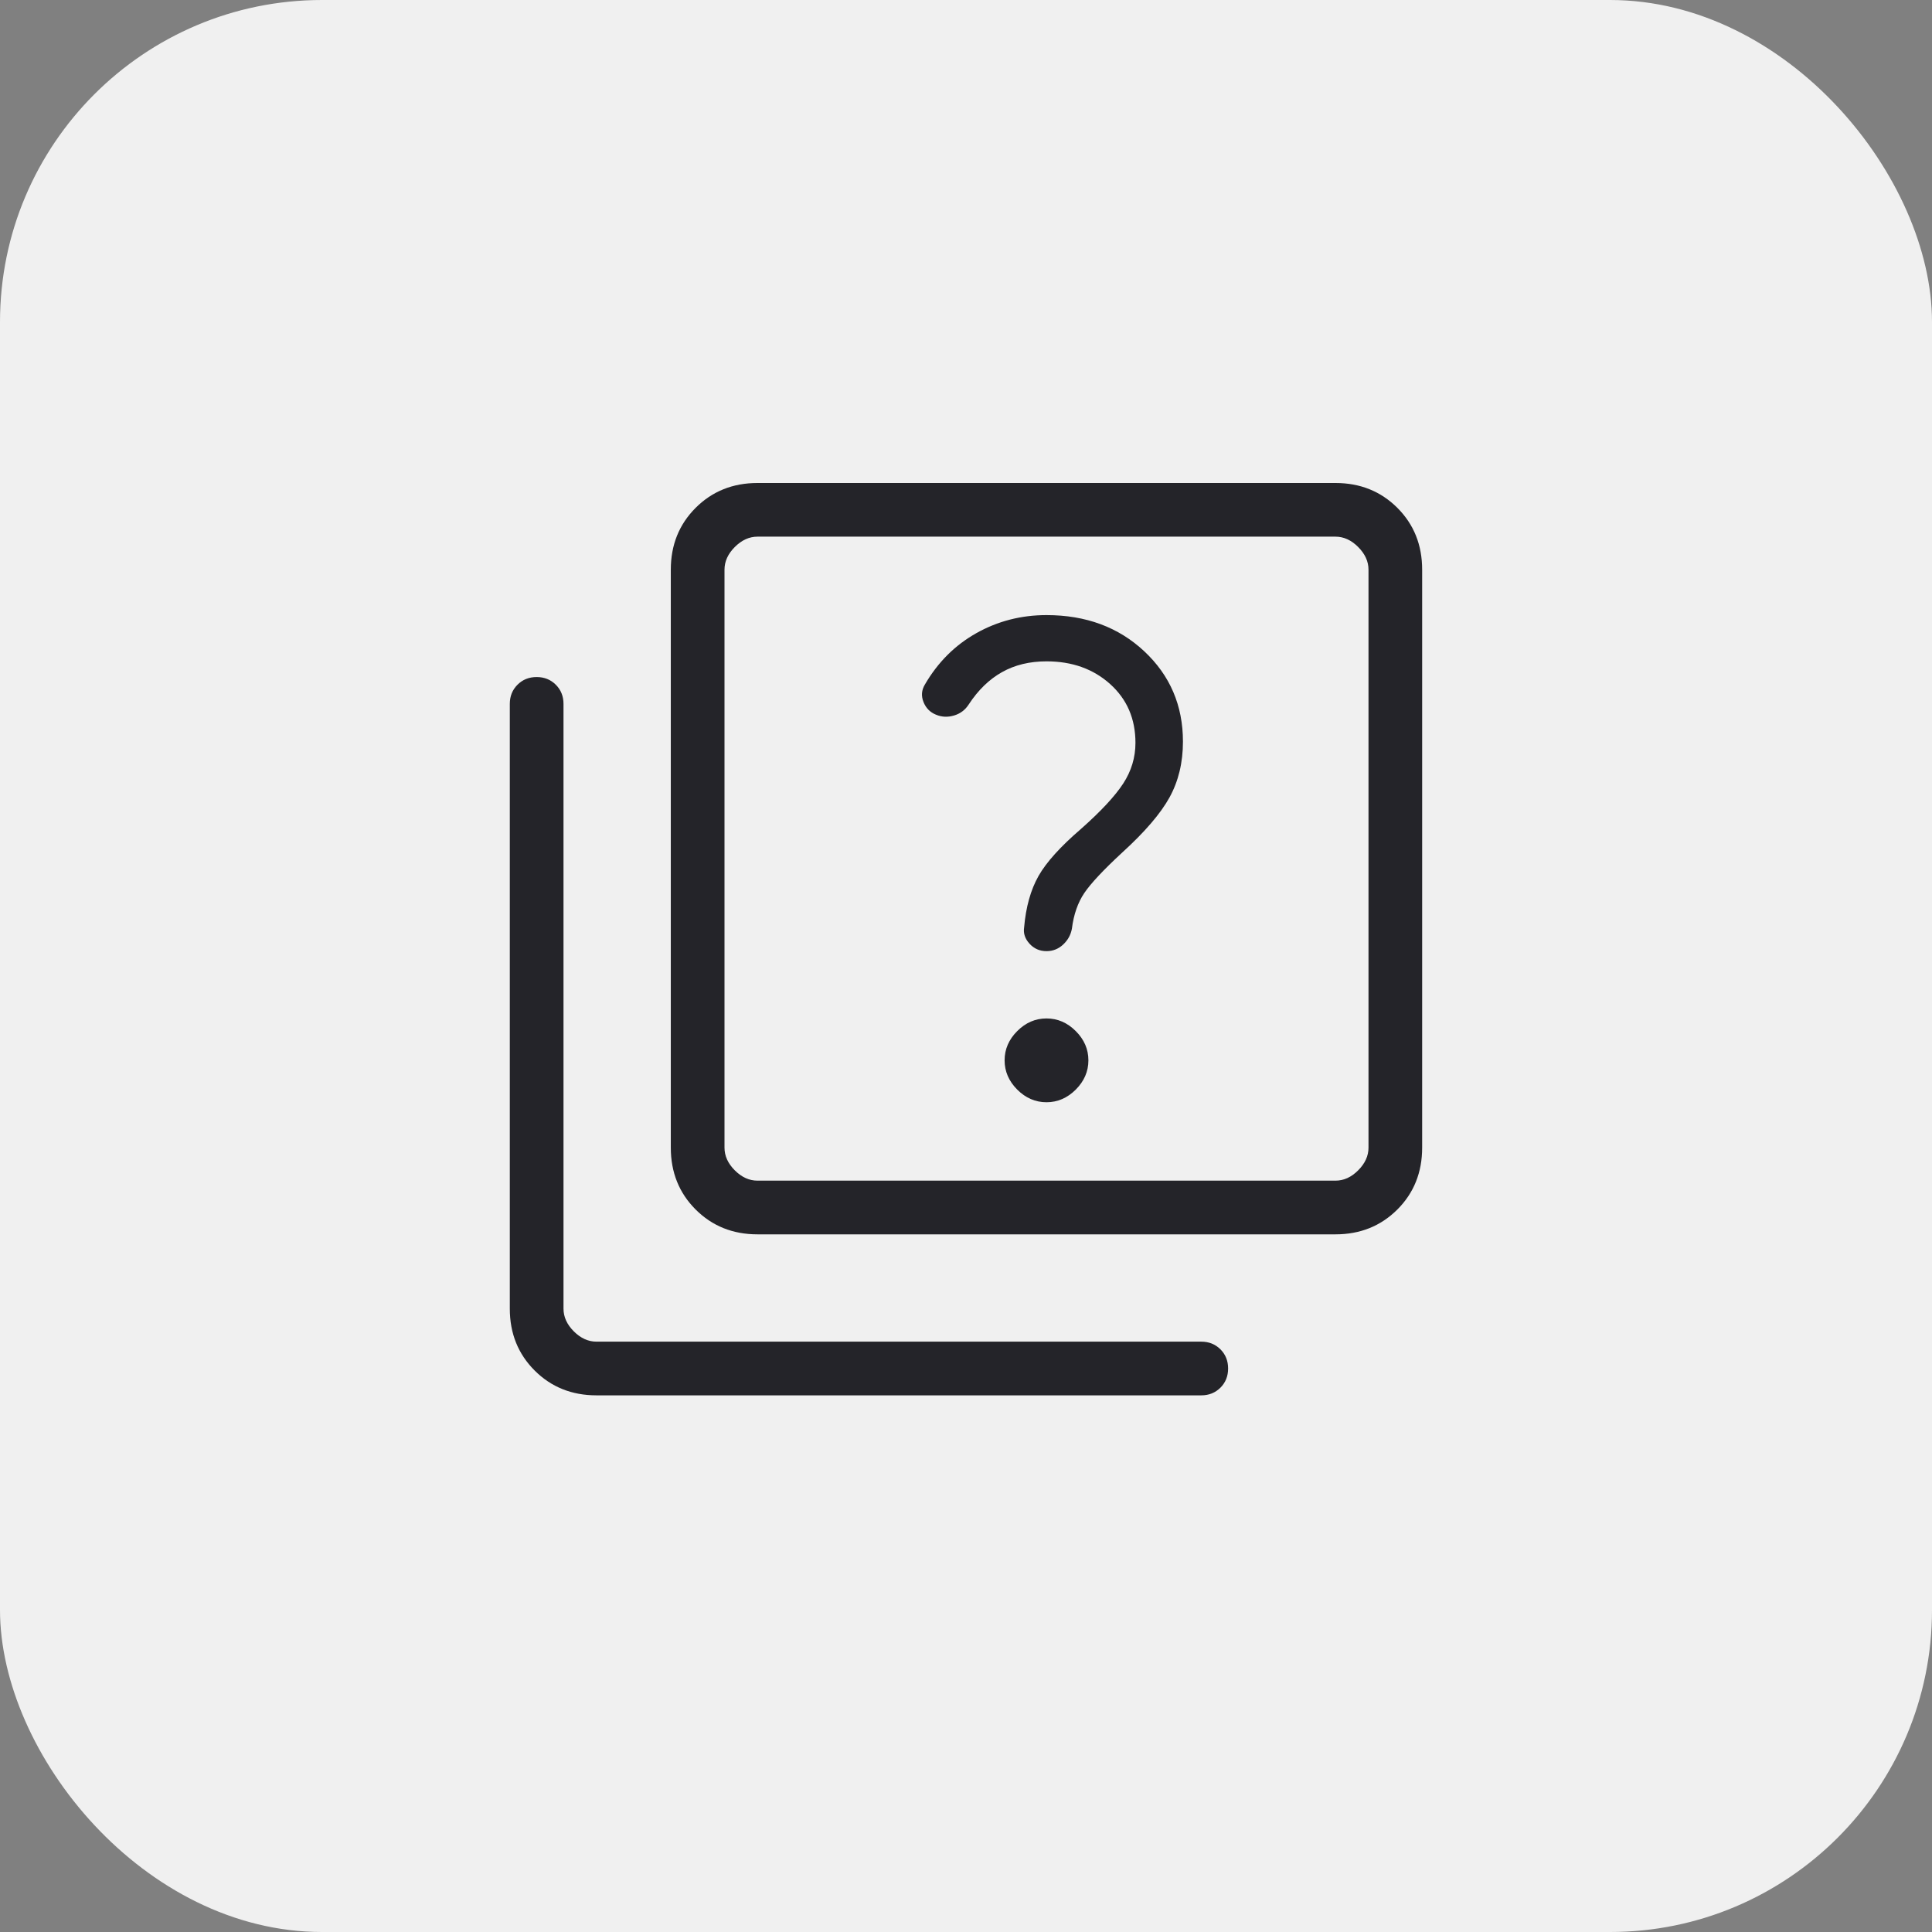 <svg width="48" height="48" viewBox="0 0 48 48" fill="none" xmlns="http://www.w3.org/2000/svg">
<rect x="0" y="0" width="48" height="48" fill="#808080" stroke="none"/>
<rect width="48" height="48" rx="8" fill="#F0F0F0"/>
<mask id="mask0_2248_1410" style="mask-type:alpha" maskUnits="userSpaceOnUse" x="8" y="8" width="32" height="32">
<rect x="8" y="8" width="32" height="32" fill="#D9D9D9"/>
</mask>
<g mask="url(#mask0_2248_1410)">
<path d="M26 27.385C26.275 27.385 26.517 27.28 26.727 27.071C26.936 26.861 27.041 26.619 27.041 26.344C27.041 26.068 26.936 25.826 26.727 25.617C26.517 25.407 26.275 25.303 26 25.303C25.725 25.303 25.482 25.407 25.273 25.617C25.064 25.826 24.959 26.068 24.959 26.344C24.959 26.619 25.064 26.861 25.273 27.071C25.482 27.28 25.725 27.385 26 27.385ZM26 23.631C26.159 23.631 26.297 23.576 26.414 23.467C26.531 23.357 26.603 23.227 26.631 23.074C26.675 22.722 26.778 22.426 26.939 22.187C27.101 21.948 27.413 21.614 27.877 21.185C28.441 20.672 28.834 20.214 29.056 19.812C29.278 19.409 29.39 18.947 29.39 18.426C29.39 17.528 29.069 16.78 28.429 16.181C27.789 15.582 26.979 15.282 26 15.282C25.369 15.282 24.788 15.432 24.256 15.731C23.725 16.03 23.298 16.456 22.977 17.01C22.895 17.147 22.884 17.291 22.944 17.441C23.003 17.591 23.107 17.697 23.254 17.756C23.396 17.816 23.545 17.823 23.701 17.777C23.858 17.731 23.979 17.639 24.067 17.503C24.301 17.145 24.577 16.877 24.895 16.699C25.213 16.52 25.581 16.431 26 16.431C26.636 16.431 27.163 16.619 27.582 16.996C28.001 17.373 28.21 17.86 28.21 18.456C28.21 18.819 28.108 19.156 27.905 19.468C27.701 19.78 27.352 20.156 26.856 20.595C26.349 21.031 25.997 21.42 25.802 21.763C25.608 22.106 25.488 22.532 25.444 23.041C25.421 23.188 25.466 23.323 25.578 23.446C25.69 23.569 25.831 23.631 26 23.631ZM18.82 30.667C18.207 30.667 17.694 30.461 17.283 30.05C16.872 29.639 16.666 29.126 16.666 28.513V14.154C16.666 13.54 16.872 13.028 17.283 12.617C17.694 12.206 18.207 12 18.82 12H33.179C33.793 12 34.305 12.206 34.717 12.617C35.128 13.028 35.333 13.54 35.333 14.154V28.513C35.333 29.126 35.128 29.639 34.717 30.05C34.305 30.461 33.793 30.667 33.179 30.667H18.82ZM18.82 29.333H33.179C33.385 29.333 33.573 29.248 33.743 29.077C33.914 28.906 34 28.718 34 28.513V14.154C34 13.949 33.914 13.761 33.743 13.59C33.573 13.419 33.385 13.333 33.179 13.333H18.82C18.615 13.333 18.427 13.419 18.256 13.59C18.085 13.761 18 13.949 18 14.154V28.513C18 28.718 18.085 28.906 18.256 29.077C18.427 29.248 18.615 29.333 18.82 29.333ZM14.82 34.667C14.207 34.667 13.694 34.461 13.283 34.05C12.872 33.639 12.666 33.127 12.666 32.513V17.487C12.666 17.298 12.73 17.139 12.857 17.012C12.985 16.884 13.143 16.821 13.333 16.821C13.523 16.821 13.681 16.884 13.809 17.012C13.936 17.139 14 17.298 14 17.487V32.513C14 32.718 14.085 32.906 14.256 33.077C14.427 33.248 14.615 33.333 14.82 33.333H29.846C30.036 33.333 30.194 33.397 30.322 33.524C30.449 33.652 30.512 33.81 30.512 34C30.512 34.19 30.449 34.348 30.322 34.476C30.194 34.603 30.036 34.667 29.846 34.667H14.82Z" fill="#242429"/>
</g>
</svg>
